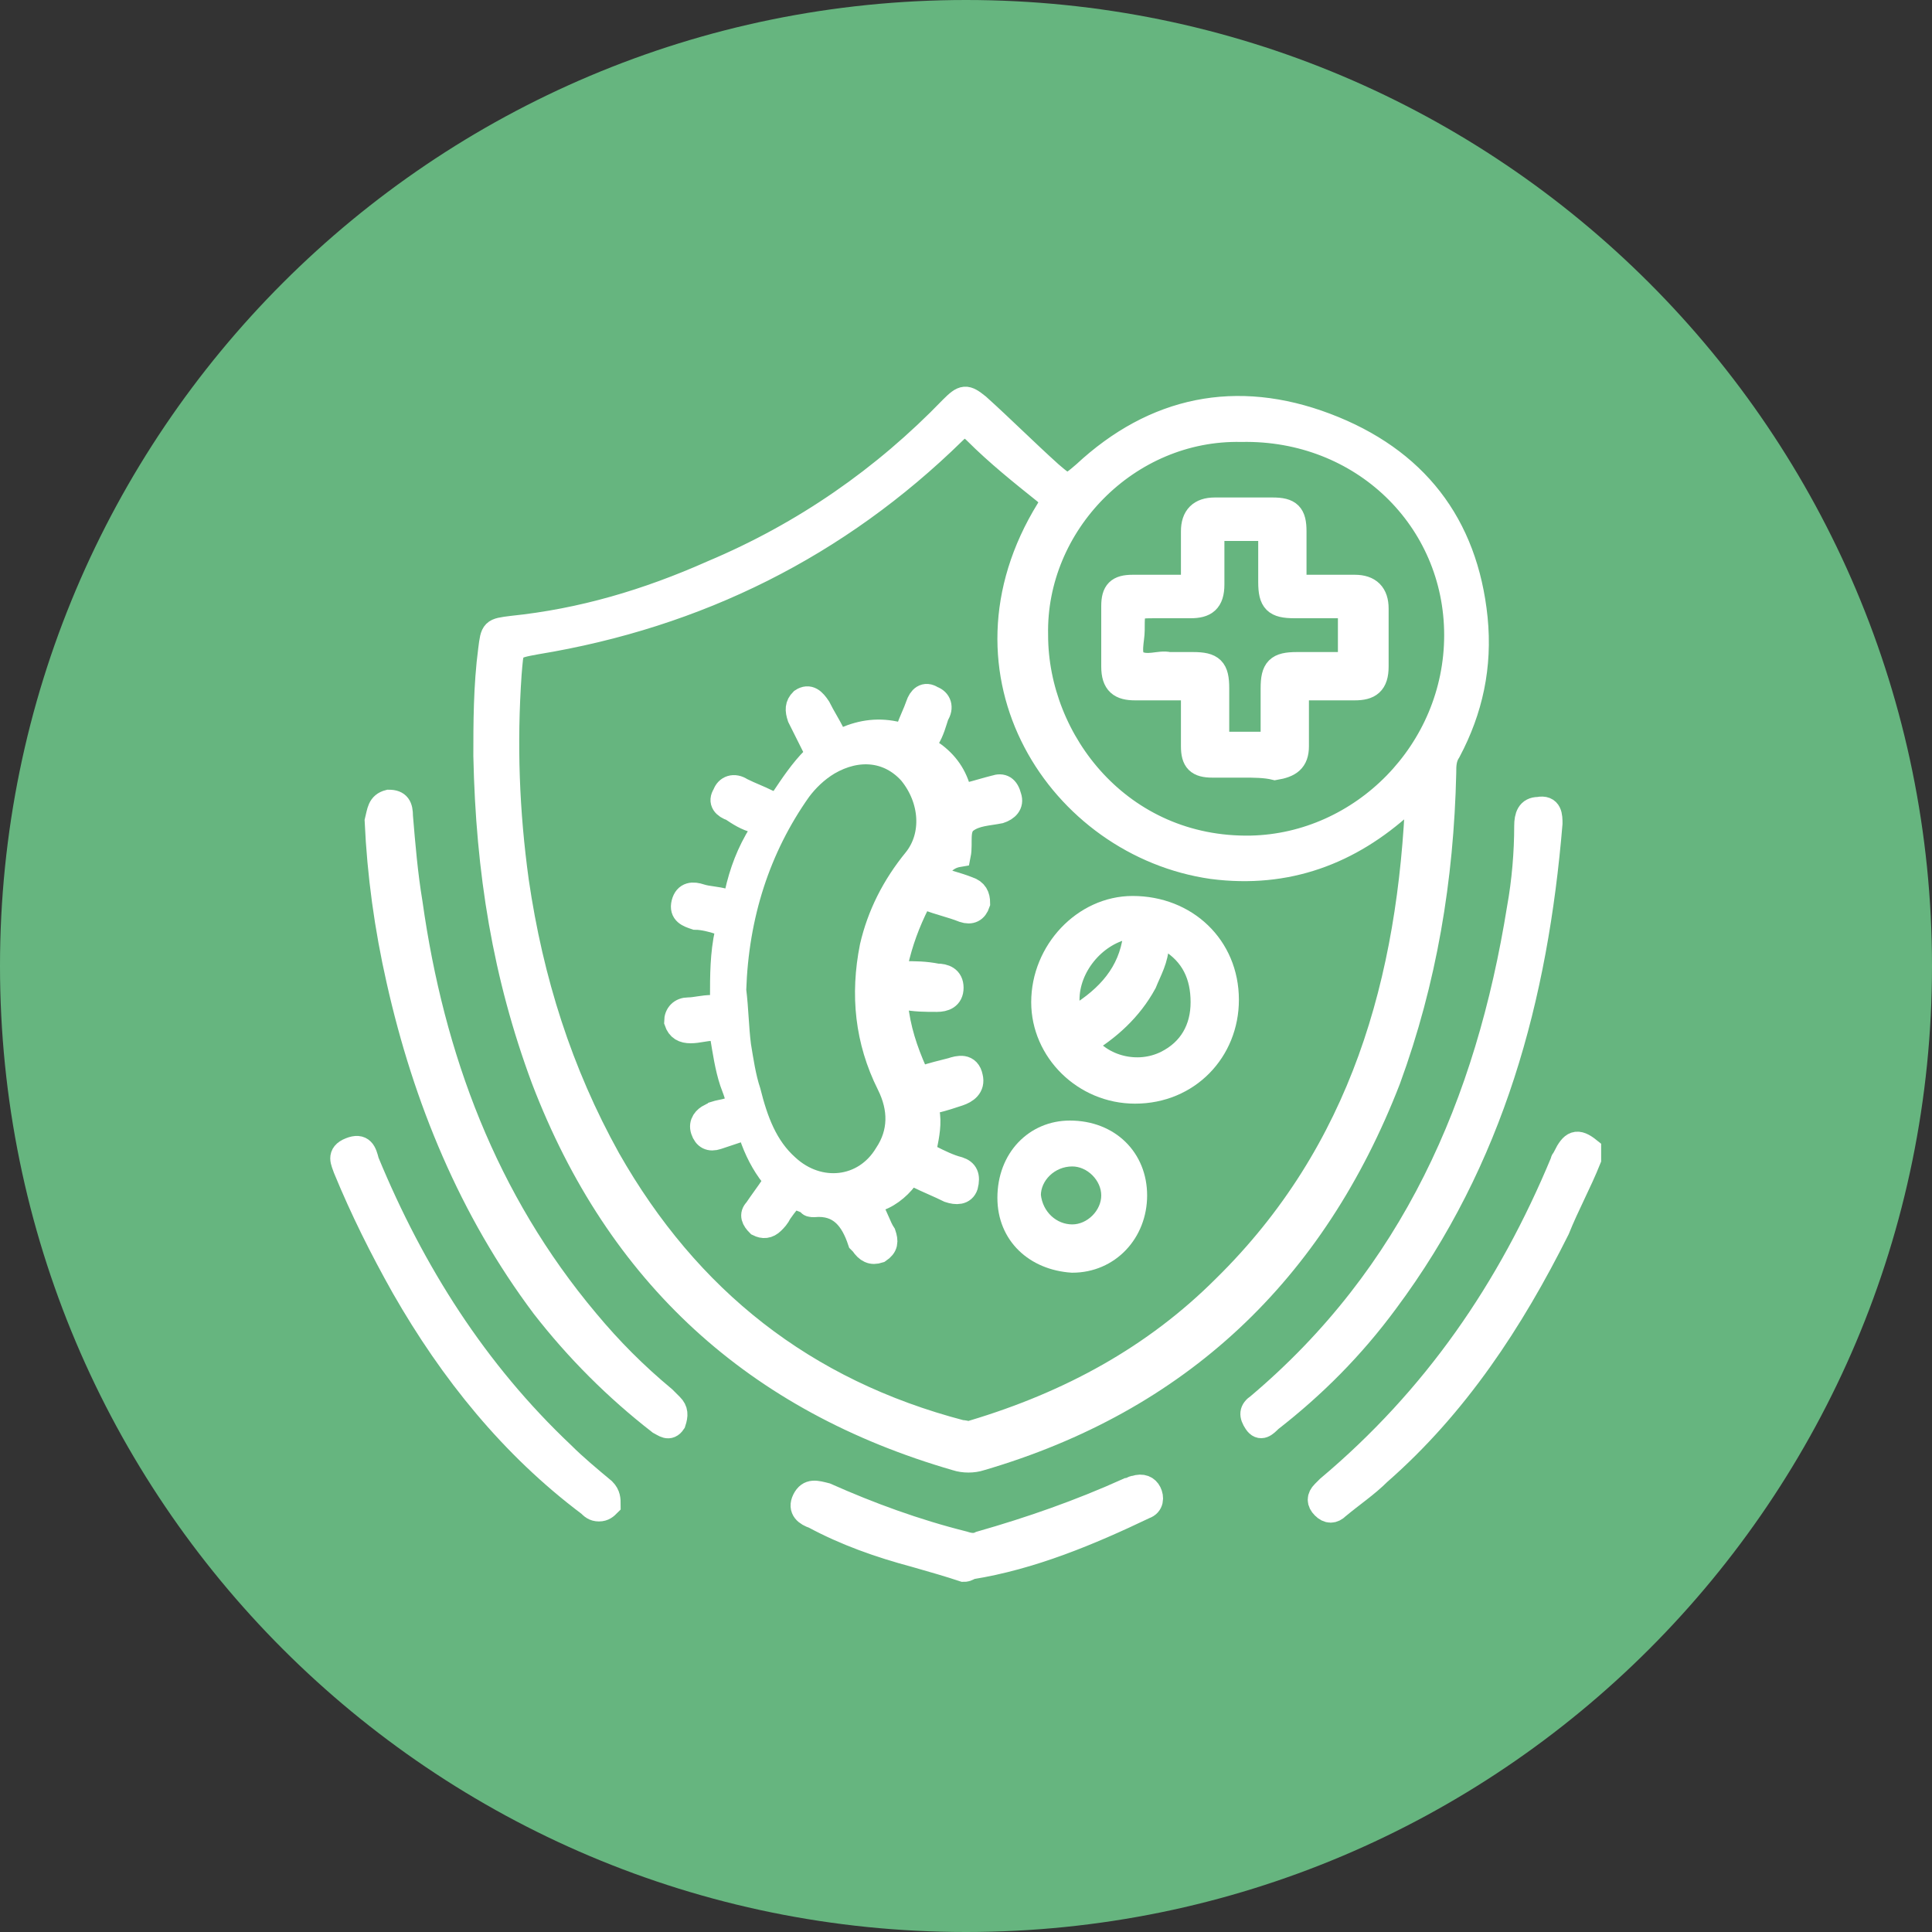<?xml version="1.0" encoding="utf-8"?>
<!-- Generator: Adobe Illustrator 25.4.1, SVG Export Plug-In . SVG Version: 6.00 Build 0)  -->
<svg version="1.1" id="Layer_1" xmlns="http://www.w3.org/2000/svg" xmlns:xlink="http://www.w3.org/1999/xlink" x="0px" y="0px"
	 viewBox="0 0 80 80" style="enable-background:new 0 0 80 80;" xml:space="preserve">
<rect x="0" y="0" width="80" height="80" fill="#333333" stroke="none"/>
<style type="text/css">
	.st0{clip-path:url(#SVGID_00000106135595218035009130000002411399470055849632_);fill:#66B57F;}
	.st1{clip-path:url(#SVGID_00000056420719796625847250000015419121019430996153_);fill:#66B57F;}
	.st2{clip-path:url(#SVGID_00000174574091078520344560000011361357500086829188_);fill:#66B57F;}
	.st3{clip-path:url(#SVGID_00000145042471190276534730000007672208663538545538_);fill:#66B57F;}
	.st4{clip-path:url(#SVGID_00000038385427140222826880000015830375404259694746_);fill:#66B57F;}
	.st5{clip-path:url(#SVGID_00000164487206967250783040000011015591301761130416_);fill:#66B57F;}
	.st6{clip-path:url(#SVGID_00000114048860225325713180000011478444343239646091_);fill:#66B57F;}
	.st7{clip-path:url(#SVGID_00000114048860225325713180000011478444343239646091_);fill:#FFFFFF;}
	.st8{clip-path:url(#SVGID_00000088100580822407983070000007895153506418265016_);fill:#66B57F;}
	.st9{clip-path:url(#SVGID_00000088100580822407983070000007895153506418265016_);fill:#FFFFFF;}
	.st10{clip-path:url(#SVGID_00000088843308332658330980000017437707929033998010_);fill:#66B57F;}
	.st11{clip-path:url(#SVGID_00000088843308332658330980000017437707929033998010_);fill:#FFFFFF;}
	.st12{clip-path:url(#SVGID_00000170995468570086503440000014356851672854479238_);fill:#66B57F;}
	.st13{clip-path:url(#SVGID_00000170995468570086503440000014356851672854479238_);fill:#FFFFFF;}
	.st14{clip-path:url(#SVGID_00000010311457326509530870000009915539101186111389_);fill:#66B57F;}
	.st15{clip-path:url(#SVGID_00000010311457326509530870000009915539101186111389_);fill:#FFFFFF;}
	.st16{clip-path:url(#SVGID_00000010311457326509530870000009915539101186111389_);fill:none;stroke:#FFFFFF;stroke-miterlimit:10;}
	.st17{clip-path:url(#SVGID_00000147178581271800704260000009061761551719101065_);fill:#66B57F;}
	.st18{clip-path:url(#SVGID_00000147178581271800704260000009061761551719101065_);fill:#FFFFFF;}
</style>
<g>
	<defs>
		<rect id="SVGID_00000154391371463874376160000002358515263922497410_" width="80" height="80"/>
	</defs>
	<clipPath id="SVGID_00000111157200434613606530000008963016489449930942_">
		<use xlink:href="#SVGID_00000154391371463874376160000002358515263922497410_"  style="overflow:visible;"/>
	</clipPath>
	<path style="clip-path:url(#SVGID_00000111157200434613606530000008963016489449930942_);fill:#66B57F;" d="M40,80
		c22.1,0,40-17.9,40-40C80,17.9,62.1,0,40,0S0,17.9,0,40C0,62.1,17.9,80,40,80"/>
	<path style="clip-path:url(#SVGID_00000111157200434613606530000008963016489449930942_);fill:#FFFFFF;" d="M65.8,48
		c-0.4,1-0.9,1.9-1.3,2.9c-1.9,3.8-4.2,7.3-7.4,10.1c-0.5,0.5-1.1,0.9-1.7,1.4c-0.2,0.2-0.4,0.2-0.6,0c-0.2-0.2-0.2-0.4,0-0.6
		c0.1-0.1,0.1-0.1,0.2-0.2c4.4-3.7,7.5-8.2,9.7-13.5c0-0.1,0.1-0.1,0.1-0.2c0.3-0.6,0.5-0.7,1-0.3V48z"/>
	
		<path style="clip-path:url(#SVGID_00000111157200434613606530000008963016489449930942_);fill:none;stroke:#FFFFFF;stroke-miterlimit:10;" d="
		M65.8,48c-0.4,1-0.9,1.9-1.3,2.9c-1.9,3.8-4.2,7.3-7.4,10.1c-0.5,0.5-1.1,0.9-1.7,1.4c-0.2,0.2-0.4,0.2-0.6,0
		c-0.2-0.2-0.2-0.4,0-0.6c0.1-0.1,0.1-0.1,0.2-0.2c4.4-3.7,7.5-8.2,9.7-13.5c0-0.1,0.1-0.1,0.1-0.2c0.3-0.6,0.5-0.7,1-0.3V48z"/>
	<path style="clip-path:url(#SVGID_00000111157200434613606530000008963016489449930942_);fill:#FFFFFF;" d="M42.9,26.3
		c0,4.4,3.5,8.9,8.9,8.8c4.6-0.1,8.5-4,8.5-8.8c0-4.8-3.9-8.6-8.9-8.5C46.7,17.7,42.8,21.7,42.9,26.3 M58.7,32.8
		c-0.2,0.2-0.4,0.4-0.6,0.5c-2.2,2-4.8,3-7.9,2.6c-6.3-0.9-11-8-6.8-14.8c0.2-0.3,0.1-0.5-0.1-0.7c-1-0.8-2-1.6-2.9-2.5
		c-0.4-0.4-0.6-0.3-0.9,0c-4.8,4.7-10.6,7.6-17.3,8.7c-1.1,0.2-1,0.2-1.1,1.3c-0.2,2.9-0.1,5.7,0.3,8.6c0.6,4.1,1.8,7.9,3.8,11.5
		c3.3,5.8,8.1,9.6,14.6,11.3c0.2,0,0.3,0.1,0.5,0c4-1.2,7.5-3.1,10.4-6C56.4,47.7,58.4,40.6,58.7,32.8 M20.1,31.3
		c0-1.3,0-2.9,0.2-4.4c0.1-0.8,0.1-0.8,0.9-0.9c2.9-0.3,5.6-1.1,8.3-2.3c3.8-1.6,7.1-3.9,9.9-6.8c0.5-0.5,0.6-0.5,1.1-0.1
		c1,0.9,2,1.9,3,2.8c0.7,0.6,0.7,0.6,1.4,0c2.9-2.7,6.3-3.4,10-2c3.7,1.4,5.8,4.1,6.2,8c0.2,2-0.2,3.8-1.1,5.5
		c-0.2,0.3-0.2,0.6-0.2,0.9c-0.1,4.4-0.8,8.6-2.3,12.7c-3.1,8-8.7,13.3-16.9,15.7c-0.3,0.1-0.7,0.1-1,0c-8.3-2.4-14-7.6-17.1-15.7
		C20.9,40.4,20.2,36.1,20.1,31.3"/>
	
		<path style="clip-path:url(#SVGID_00000111157200434613606530000008963016489449930942_);fill:none;stroke:#FFFFFF;stroke-miterlimit:10;" d="
		M42.9,26.3c0,4.4,3.5,8.9,8.9,8.8c4.6-0.1,8.5-4,8.5-8.8c0-4.8-3.9-8.6-8.9-8.5C46.7,17.7,42.8,21.7,42.9,26.3z M58.7,32.8
		c-0.2,0.2-0.4,0.4-0.6,0.5c-2.2,2-4.8,3-7.9,2.6c-6.3-0.9-11-8-6.8-14.8c0.2-0.3,0.1-0.5-0.1-0.7c-1-0.8-2-1.6-2.9-2.5
		c-0.4-0.4-0.6-0.3-0.9,0c-4.8,4.7-10.6,7.6-17.3,8.7c-1.1,0.2-1,0.2-1.1,1.3c-0.2,2.9-0.1,5.7,0.3,8.6c0.6,4.1,1.8,7.9,3.8,11.5
		c3.3,5.8,8.1,9.6,14.6,11.3c0.2,0,0.3,0.1,0.5,0c4-1.2,7.5-3.1,10.4-6C56.4,47.7,58.4,40.6,58.7,32.8z M20.1,31.3
		c0-1.3,0-2.9,0.2-4.4c0.1-0.8,0.1-0.8,0.9-0.9c2.9-0.3,5.6-1.1,8.3-2.3c3.8-1.6,7.1-3.9,9.9-6.8c0.5-0.5,0.6-0.5,1.1-0.1
		c1,0.9,2,1.9,3,2.8c0.7,0.6,0.7,0.6,1.4,0c2.9-2.7,6.3-3.4,10-2c3.7,1.4,5.8,4.1,6.2,8c0.2,2-0.2,3.8-1.1,5.5
		c-0.2,0.3-0.2,0.6-0.2,0.9c-0.1,4.4-0.8,8.6-2.3,12.7c-3.1,8-8.7,13.3-16.9,15.7c-0.3,0.1-0.7,0.1-1,0c-8.3-2.4-14-7.6-17.1-15.7
		C20.9,40.4,20.2,36.1,20.1,31.3z"/>
	<path style="clip-path:url(#SVGID_00000111157200434613606530000008963016489449930942_);fill:#FFFFFF;" d="M16.1,33.2
		c0.4,0,0.5,0.2,0.5,0.6c0.1,1.2,0.2,2.4,0.4,3.6c0.9,6.4,3.1,12.3,7.3,17.3c1,1.2,2,2.2,3.2,3.2c0.1,0.1,0.2,0.2,0.3,0.3
		c0.2,0.2,0.2,0.4,0.1,0.7c-0.2,0.3-0.4,0.1-0.6,0c-1.8-1.4-3.4-3-4.8-4.8c-3-4-4.9-8.6-6-13.5c-0.5-2.2-0.8-4.4-0.9-6.6
		C15.7,33.6,15.7,33.3,16.1,33.2"/>
	
		<path style="clip-path:url(#SVGID_00000111157200434613606530000008963016489449930942_);fill:none;stroke:#FFFFFF;stroke-miterlimit:10;" d="
		M16.1,33.2c0.4,0,0.5,0.2,0.5,0.6c0.1,1.2,0.2,2.4,0.4,3.6c0.9,6.4,3.1,12.3,7.3,17.3c1,1.2,2,2.2,3.2,3.2c0.1,0.1,0.2,0.2,0.3,0.3
		c0.2,0.2,0.2,0.4,0.1,0.7c-0.2,0.3-0.4,0.1-0.6,0c-1.8-1.4-3.4-3-4.8-4.8c-3-4-4.9-8.6-6-13.5c-0.5-2.2-0.8-4.4-0.9-6.6
		C15.7,33.6,15.7,33.3,16.1,33.2z"/>
	<path style="clip-path:url(#SVGID_00000111157200434613606530000008963016489449930942_);fill:#FFFFFF;" d="M64.2,34.1
		c-0.6,7.2-2.4,13.9-6.8,19.8c-1.4,1.9-3,3.5-4.8,4.9c-0.2,0.2-0.4,0.4-0.6,0.1c-0.2-0.3-0.2-0.5,0.1-0.7
		c6.4-5.4,9.5-12.5,10.8-20.6c0.2-1.1,0.3-2.3,0.3-3.4c0-0.4,0.1-0.7,0.5-0.7C64.2,33.4,64.2,33.8,64.2,34.1"/>
	
		<path style="clip-path:url(#SVGID_00000111157200434613606530000008963016489449930942_);fill:none;stroke:#FFFFFF;stroke-miterlimit:10;" d="
		M64.2,34.1c-0.6,7.2-2.4,13.9-6.8,19.8c-1.4,1.9-3,3.5-4.8,4.9c-0.2,0.2-0.4,0.4-0.6,0.1c-0.2-0.3-0.2-0.5,0.1-0.7
		c6.4-5.4,9.5-12.5,10.8-20.6c0.2-1.1,0.3-2.3,0.3-3.4c0-0.4,0.1-0.7,0.5-0.7C64.2,33.4,64.2,33.8,64.2,34.1z"/>
	<path style="clip-path:url(#SVGID_00000111157200434613606530000008963016489449930942_);fill:#FFFFFF;" d="M24.8,62.5
		c-0.2,0-0.3-0.1-0.4-0.2c-3.2-2.4-5.7-5.5-7.7-9c-0.9-1.6-1.7-3.2-2.4-4.9c-0.1-0.3-0.3-0.6,0.2-0.8c0.5-0.2,0.6,0.1,0.7,0.5
		c1.9,4.6,4.5,8.7,8.1,12.1c0.5,0.5,1.1,1,1.7,1.5c0.2,0.2,0.2,0.4,0.2,0.6C25.1,62.4,25,62.5,24.8,62.5"/>
	
		<path style="clip-path:url(#SVGID_00000111157200434613606530000008963016489449930942_);fill:none;stroke:#FFFFFF;stroke-miterlimit:10;" d="
		M24.8,62.5c-0.2,0-0.3-0.1-0.4-0.2c-3.2-2.4-5.7-5.5-7.7-9c-0.9-1.6-1.7-3.2-2.4-4.9c-0.1-0.3-0.3-0.6,0.2-0.8
		c0.5-0.2,0.6,0.1,0.7,0.5c1.9,4.6,4.5,8.7,8.1,12.1c0.5,0.5,1.1,1,1.7,1.5c0.2,0.2,0.2,0.4,0.2,0.6C25.1,62.4,25,62.5,24.8,62.5z"
		/>
	<path style="clip-path:url(#SVGID_00000111157200434613606530000008963016489449930942_);fill:#FFFFFF;" d="M39.9,65
		c-0.6-0.2-1.3-0.4-2-0.6c-1.5-0.4-2.9-0.9-4.2-1.6c-0.3-0.1-0.6-0.3-0.4-0.7c0.2-0.4,0.5-0.3,0.9-0.2c1.8,0.8,3.7,1.5,5.7,2
		c0.3,0.1,0.5,0.1,0.7,0c2.1-0.6,4.1-1.3,6.1-2.2c0.1,0,0.2-0.1,0.3-0.1c0.3-0.1,0.5,0,0.6,0.2c0.1,0.2,0.1,0.5-0.2,0.6
		c-2.3,1.1-4.7,2.1-7.2,2.5C40,65,40,65,39.9,65"/>
	
		<path style="clip-path:url(#SVGID_00000111157200434613606530000008963016489449930942_);fill:none;stroke:#FFFFFF;stroke-miterlimit:10;" d="
		M39.9,65c-0.6-0.2-1.3-0.4-2-0.6c-1.5-0.4-2.9-0.9-4.2-1.6c-0.3-0.1-0.6-0.3-0.4-0.7c0.2-0.4,0.5-0.3,0.9-0.2
		c1.8,0.8,3.7,1.5,5.7,2c0.3,0.1,0.5,0.1,0.7,0c2.1-0.6,4.1-1.3,6.1-2.2c0.1,0,0.2-0.1,0.3-0.1c0.3-0.1,0.5,0,0.6,0.2
		c0.1,0.2,0.1,0.5-0.2,0.6c-2.3,1.1-4.7,2.1-7.2,2.5C40,65,40,65,39.9,65z"/>
	<path style="clip-path:url(#SVGID_00000111157200434613606530000008963016489449930942_);fill:#FFFFFF;" d="M30.4,41
		c0.1,0.8,0.1,1.5,0.2,2.3c0.1,0.6,0.2,1.3,0.4,1.9c0.3,1.2,0.7,2.3,1.6,3.1c1.3,1.2,3.2,1,4.1-0.5c0.6-0.9,0.6-1.9,0.1-2.9
		c-0.9-1.8-1.1-3.7-0.7-5.7c0.3-1.3,0.9-2.5,1.8-3.6c0.8-1,0.7-2.5-0.2-3.6c-0.9-1-2.2-1.1-3.4-0.4c-0.5,0.3-0.9,0.7-1.2,1.1
		C31.4,35.1,30.5,37.9,30.4,41 M38.6,36.3c0.5,0.2,1,0.3,1.5,0.5c0.3,0.1,0.4,0.3,0.4,0.6c-0.1,0.3-0.3,0.4-0.6,0.3
		c-0.5-0.2-1-0.3-1.5-0.5c-0.2-0.1-0.3,0-0.4,0.2c-0.4,0.8-0.7,1.6-0.9,2.5c0,0.3,0,0.4,0.3,0.4c0.5,0,0.9,0,1.4,0.1
		c0.3,0,0.6,0.1,0.6,0.5c0,0.4-0.3,0.5-0.6,0.5c-0.5,0-0.9,0-1.4-0.1c-0.3,0-0.4,0-0.3,0.3c0.1,1,0.4,1.9,0.8,2.8
		c0.1,0.2,0.2,0.2,0.4,0.2c0.3-0.1,0.7-0.2,1.1-0.3c0.3-0.1,0.7-0.2,0.8,0.3c0.1,0.4-0.2,0.6-0.5,0.7c-0.3,0.1-0.6,0.2-1,0.3
		c-0.2,0.1-0.3,0.1-0.3,0.4c0.1,0.5,0,1-0.1,1.5c-0.1,0.3,0,0.4,0.2,0.4c0.4,0.2,0.8,0.4,1.2,0.5c0.3,0.1,0.4,0.3,0.3,0.7
		c-0.1,0.3-0.4,0.3-0.7,0.2c-0.4-0.2-0.9-0.4-1.3-0.6c-0.2-0.1-0.3-0.1-0.5,0.1c-0.3,0.4-0.8,0.8-1.3,0.9c-0.3,0.1-0.2,0.2-0.1,0.4
		c0.2,0.3,0.3,0.7,0.5,1c0.1,0.3,0.1,0.5-0.2,0.7c-0.3,0.1-0.5,0-0.7-0.3c0,0-0.1-0.1-0.1-0.1c-0.3-0.9-0.8-1.6-1.9-1.5
		c-0.1,0-0.2,0-0.2-0.1c-0.7-0.3-0.7-0.3-1.2,0.4c-0.1,0.2-0.2,0.3-0.3,0.4c-0.2,0.2-0.4,0.2-0.6,0.1c-0.2-0.2-0.3-0.4-0.1-0.6
		c0.2-0.3,0.5-0.7,0.7-1c0.1-0.1,0.2-0.2,0-0.4c-0.4-0.5-0.7-1.1-0.9-1.7c-0.1-0.2-0.2-0.3-0.5-0.2c-0.3,0.1-0.6,0.2-0.9,0.3
		c-0.3,0.1-0.5,0-0.6-0.3c-0.1-0.3,0.1-0.5,0.3-0.6c0.1,0,0.2-0.1,0.2-0.1c0.3-0.1,0.8-0.1,0.9-0.4c0.1-0.2-0.1-0.6-0.2-0.9
		c-0.2-0.6-0.3-1.3-0.4-1.9c0-0.3-0.2-0.4-0.4-0.3c-0.3,0-0.6,0.1-0.9,0.1c-0.3,0-0.5-0.1-0.6-0.4c0-0.3,0.2-0.5,0.5-0.5
		c0.3,0,0.6-0.1,1-0.1c0.2,0,0.4-0.1,0.4-0.4c0-0.9,0-1.8,0.2-2.7c0-0.3,0-0.4-0.3-0.4c-0.3-0.1-0.7-0.2-1-0.2
		c-0.3-0.1-0.6-0.2-0.5-0.6c0.1-0.4,0.4-0.4,0.7-0.3c0.3,0.1,0.7,0.1,1,0.2c0.3,0.1,0.4,0,0.5-0.3c0.2-0.9,0.5-1.7,1-2.5
		c0.2-0.3,0.1-0.4-0.2-0.5c-0.4-0.1-0.7-0.3-1-0.5c-0.3-0.1-0.5-0.3-0.3-0.6c0.1-0.3,0.4-0.4,0.7-0.2c0.4,0.2,0.7,0.3,1.1,0.5
		c0.3,0.1,0.4,0.2,0.6-0.1c0.4-0.6,0.8-1.2,1.3-1.7c0.2-0.2,0.2-0.3,0-0.5c-0.2-0.4-0.4-0.8-0.6-1.2c-0.1-0.3-0.1-0.5,0.1-0.7
		c0.3-0.2,0.5,0,0.7,0.3c0.2,0.4,0.4,0.7,0.6,1.1c0.1,0.2,0.2,0.3,0.5,0.2c0.7-0.3,1.4-0.4,2.2-0.2c0.2,0.1,0.3,0,0.4-0.2
		c0.1-0.3,0.3-0.7,0.4-1c0.1-0.3,0.3-0.5,0.6-0.3c0.3,0.1,0.4,0.4,0.2,0.7c-0.1,0.3-0.2,0.7-0.4,1c-0.1,0.2-0.1,0.4,0.1,0.5
		c0.6,0.4,1,0.9,1.2,1.6c0.1,0.2,0.2,0.3,0.4,0.2c0.4-0.1,0.7-0.2,1.1-0.3c0.3-0.1,0.5,0,0.6,0.4c0.1,0.3-0.1,0.5-0.4,0.6
		c-0.5,0.1-1,0.1-1.4,0.4c-0.4,0.3-0.2,0.9-0.3,1.4C39.1,35.5,38.9,35.9,38.6,36.3"/>
	
		<path style="clip-path:url(#SVGID_00000111157200434613606530000008963016489449930942_);fill:none;stroke:#FFFFFF;stroke-miterlimit:10;" d="
		M30.4,41c0.1,0.8,0.1,1.5,0.2,2.3c0.1,0.6,0.2,1.3,0.4,1.9c0.3,1.2,0.7,2.3,1.6,3.1c1.3,1.2,3.2,1,4.1-0.5c0.6-0.9,0.6-1.9,0.1-2.9
		c-0.9-1.8-1.1-3.7-0.7-5.7c0.3-1.3,0.9-2.5,1.8-3.6c0.8-1,0.7-2.5-0.2-3.6c-0.9-1-2.2-1.1-3.4-0.4c-0.5,0.3-0.9,0.7-1.2,1.1
		C31.4,35.1,30.5,37.9,30.4,41z M38.6,36.3c0.5,0.2,1,0.3,1.5,0.5c0.3,0.1,0.4,0.3,0.4,0.6c-0.1,0.3-0.3,0.4-0.6,0.3
		c-0.5-0.2-1-0.3-1.5-0.5c-0.2-0.1-0.3,0-0.4,0.2c-0.4,0.8-0.7,1.6-0.9,2.5c0,0.3,0,0.4,0.3,0.4c0.5,0,0.9,0,1.4,0.1
		c0.3,0,0.6,0.1,0.6,0.5c0,0.4-0.3,0.5-0.6,0.5c-0.5,0-0.9,0-1.4-0.1c-0.3,0-0.4,0-0.3,0.3c0.1,1,0.4,1.9,0.8,2.8
		c0.1,0.2,0.2,0.2,0.4,0.2c0.3-0.1,0.7-0.2,1.1-0.3c0.3-0.1,0.7-0.2,0.8,0.3c0.1,0.4-0.2,0.6-0.5,0.7c-0.3,0.1-0.6,0.2-1,0.3
		c-0.2,0.1-0.3,0.1-0.3,0.4c0.1,0.5,0,1-0.1,1.5c-0.1,0.3,0,0.4,0.2,0.4c0.4,0.2,0.8,0.4,1.2,0.5c0.3,0.1,0.4,0.3,0.3,0.7
		c-0.1,0.3-0.4,0.3-0.7,0.2c-0.4-0.2-0.9-0.4-1.3-0.6c-0.2-0.1-0.3-0.1-0.5,0.1c-0.3,0.4-0.8,0.8-1.3,0.9c-0.3,0.1-0.2,0.2-0.1,0.4
		c0.2,0.3,0.3,0.7,0.5,1c0.1,0.3,0.1,0.5-0.2,0.7c-0.3,0.1-0.5,0-0.7-0.3c0,0-0.1-0.1-0.1-0.1c-0.3-0.9-0.8-1.6-1.9-1.5
		c-0.1,0-0.2,0-0.2-0.1c-0.7-0.3-0.7-0.3-1.2,0.4c-0.1,0.2-0.2,0.3-0.3,0.4c-0.2,0.2-0.4,0.2-0.6,0.1c-0.2-0.2-0.3-0.4-0.1-0.6
		c0.2-0.3,0.5-0.7,0.7-1c0.1-0.1,0.2-0.2,0-0.4c-0.4-0.5-0.7-1.1-0.9-1.7c-0.1-0.2-0.2-0.3-0.5-0.2c-0.3,0.1-0.6,0.2-0.9,0.3
		c-0.3,0.1-0.5,0-0.6-0.3c-0.1-0.3,0.1-0.5,0.3-0.6c0.1,0,0.2-0.1,0.2-0.1c0.3-0.1,0.8-0.1,0.9-0.4c0.1-0.2-0.1-0.6-0.2-0.9
		c-0.2-0.6-0.3-1.3-0.4-1.9c0-0.3-0.2-0.4-0.4-0.3c-0.3,0-0.6,0.1-0.9,0.1c-0.3,0-0.5-0.1-0.6-0.4c0-0.3,0.2-0.5,0.5-0.5
		c0.3,0,0.6-0.1,1-0.1c0.2,0,0.4-0.1,0.4-0.4c0-0.9,0-1.8,0.2-2.7c0-0.3,0-0.4-0.3-0.4c-0.3-0.1-0.7-0.2-1-0.2
		c-0.3-0.1-0.6-0.2-0.5-0.6c0.1-0.4,0.4-0.4,0.7-0.3c0.3,0.1,0.7,0.1,1,0.2c0.3,0.1,0.4,0,0.5-0.3c0.2-0.9,0.5-1.7,1-2.5
		c0.2-0.3,0.1-0.4-0.2-0.5c-0.4-0.1-0.7-0.3-1-0.5c-0.3-0.1-0.5-0.3-0.3-0.6c0.1-0.3,0.4-0.4,0.7-0.2c0.4,0.2,0.7,0.3,1.1,0.5
		c0.3,0.1,0.4,0.2,0.6-0.1c0.4-0.6,0.8-1.2,1.3-1.7c0.2-0.2,0.2-0.3,0-0.5c-0.2-0.4-0.4-0.8-0.6-1.2c-0.1-0.3-0.1-0.5,0.1-0.7
		c0.3-0.2,0.5,0,0.7,0.3c0.2,0.4,0.4,0.7,0.6,1.1c0.1,0.2,0.2,0.3,0.5,0.2c0.7-0.3,1.4-0.4,2.2-0.2c0.2,0.1,0.3,0,0.4-0.2
		c0.1-0.3,0.3-0.7,0.4-1c0.1-0.3,0.3-0.5,0.6-0.3c0.3,0.1,0.4,0.4,0.2,0.7c-0.1,0.3-0.2,0.7-0.4,1c-0.1,0.2-0.1,0.4,0.1,0.5
		c0.6,0.4,1,0.9,1.2,1.6c0.1,0.2,0.2,0.3,0.4,0.2c0.4-0.1,0.7-0.2,1.1-0.3c0.3-0.1,0.5,0,0.6,0.4c0.1,0.3-0.1,0.5-0.4,0.6
		c-0.5,0.1-1,0.1-1.4,0.4c-0.4,0.3-0.2,0.9-0.3,1.4C39.1,35.5,38.9,35.9,38.6,36.3z"/>
	<path style="clip-path:url(#SVGID_00000111157200434613606530000008963016489449930942_);fill:#FFFFFF;" d="M44.2,41.4
		c0,0.1,0,0.2,0,0.3c0,0.1,0,0.2,0.1,0.3c0,0.2,0.1,0.3,0.3,0.1c1.3-0.8,2.2-1.8,2.4-3.3c0.1-0.3-0.1-0.4-0.4-0.4
		C45.3,38.7,44.2,40,44.2,41.4 M44.9,43.2c0.7,1,2.2,1.4,3.4,0.8c1-0.5,1.5-1.4,1.5-2.5c0-1.1-0.4-2-1.4-2.6
		c-0.3-0.2-0.5-0.3-0.5,0.2c0,0.6-0.3,1.1-0.5,1.6C46.8,41.8,45.9,42.6,44.9,43.2 M47,45.2c-2.1,0-3.8-1.7-3.8-3.7
		c0-2.1,1.7-3.9,3.7-3.9c2.2,0,3.9,1.6,3.9,3.8C50.8,43.5,49.2,45.2,47,45.2"/>
	
		<path style="clip-path:url(#SVGID_00000111157200434613606530000008963016489449930942_);fill:none;stroke:#FFFFFF;stroke-miterlimit:10;" d="
		M44.2,41.4c0,0.1,0,0.2,0,0.3c0,0.1,0,0.2,0.1,0.3c0,0.2,0.1,0.3,0.3,0.1c1.3-0.8,2.2-1.8,2.4-3.3c0.1-0.3-0.1-0.4-0.4-0.4
		C45.3,38.7,44.2,40,44.2,41.4z M44.9,43.2c0.7,1,2.2,1.4,3.4,0.8c1-0.5,1.5-1.4,1.5-2.5c0-1.1-0.4-2-1.4-2.6
		c-0.3-0.2-0.5-0.3-0.5,0.2c0,0.6-0.3,1.1-0.5,1.6C46.8,41.8,45.9,42.6,44.9,43.2z M47,45.2c-2.1,0-3.8-1.7-3.8-3.7
		c0-2.1,1.7-3.9,3.7-3.9c2.2,0,3.9,1.6,3.9,3.8C50.8,43.5,49.2,45.2,47,45.2z"/>
	<path style="clip-path:url(#SVGID_00000111157200434613606530000008963016489449930942_);fill:#FFFFFF;" d="M44.4,51.2
		c0.9,0,1.7-0.8,1.7-1.7c0-0.9-0.8-1.7-1.7-1.7c-1,0-1.8,0.8-1.8,1.7C42.7,50.5,43.5,51.2,44.4,51.2 M41.8,49.6
		c0-1.6,1.1-2.7,2.5-2.7c1.6,0,2.7,1.1,2.7,2.6c0,1.5-1.1,2.7-2.6,2.7C42.9,52.1,41.8,51.1,41.8,49.6"/>
	
		<path style="clip-path:url(#SVGID_00000111157200434613606530000008963016489449930942_);fill:none;stroke:#FFFFFF;stroke-miterlimit:10;" d="
		M44.4,51.2c0.9,0,1.7-0.8,1.7-1.7c0-0.9-0.8-1.7-1.7-1.7c-1,0-1.8,0.8-1.8,1.7C42.7,50.5,43.5,51.2,44.4,51.2z M41.8,49.6
		c0-1.6,1.1-2.7,2.5-2.7c1.6,0,2.7,1.1,2.7,2.6c0,1.5-1.1,2.7-2.6,2.7C42.9,52.1,41.8,51.1,41.8,49.6z"/>
	<path style="clip-path:url(#SVGID_00000111157200434613606530000008963016489449930942_);fill:#FFFFFF;" d="M48.4,27.5
		c0.4,0,0.7,0,1,0c0.8,0,1,0.2,1,1c0,0.6,0,1.3,0,1.9c0,0.3,0.1,0.4,0.3,0.4c0.5,0,1.1,0,1.6,0c0.3,0,0.4-0.1,0.4-0.4
		c0-0.6,0-1.2,0-1.9c0-0.8,0.2-1,1-1c0.6,0,1.2,0,1.8,0c0.3,0,0.5-0.1,0.4-0.4c0-0.5,0-1,0-1.6c0-0.3-0.1-0.4-0.4-0.4
		c-0.6,0-1.3,0-1.9,0c-0.8,0-1-0.2-1-1c0-0.6,0-1.2,0-1.8c0-0.3-0.1-0.4-0.4-0.4c-0.5,0-1,0-1.6,0c-0.3,0-0.4,0.1-0.4,0.4
		c0,0.6,0,1.3,0,1.9c0,0.7-0.3,0.9-0.9,0.9c-0.5,0-0.9,0-1.4,0c-1,0-1,0-1,1c0,0.4-0.2,1,0.1,1.3C47.5,27.7,48,27.4,48.4,27.5
		 M51.5,31.7c-0.4,0-0.8,0-1.3,0c-0.6,0-0.8-0.2-0.8-0.8c0-0.7,0-1.3,0-2c0-0.3-0.1-0.4-0.4-0.4c-0.7,0-1.3,0-2,0
		c-0.6,0-0.9-0.2-0.9-0.9c0-0.8,0-1.7,0-2.5c0-0.6,0.2-0.8,0.8-0.8c0.7,0,1.4,0,2.1,0c0.3,0,0.4-0.1,0.4-0.4c0-0.6,0-1.3,0-1.9
		c0-0.6,0.3-0.9,0.9-0.9c0.8,0,1.6,0,2.4,0c0.7,0,0.9,0.2,0.9,0.9c0,0.6,0,1.2,0,1.8c0,0.3,0.1,0.5,0.5,0.5c0.7,0,1.3,0,2,0
		c0.6,0,0.9,0.3,0.9,0.9c0,0.8,0,1.6,0,2.4c0,0.7-0.3,0.9-0.9,0.9c-0.7,0-1.3,0-2,0c-0.3,0-0.4,0.1-0.4,0.4c0,0.7,0,1.3,0,2
		c0,0.6-0.3,0.8-0.9,0.9C52.4,31.7,51.9,31.7,51.5,31.7"/>
	
		<path style="clip-path:url(#SVGID_00000111157200434613606530000008963016489449930942_);fill:none;stroke:#FFFFFF;stroke-miterlimit:10;" d="
		M48.4,27.5c0.4,0,0.7,0,1,0c0.8,0,1,0.2,1,1c0,0.6,0,1.3,0,1.9c0,0.3,0.1,0.4,0.3,0.4c0.5,0,1.1,0,1.6,0c0.3,0,0.4-0.1,0.4-0.4
		c0-0.6,0-1.2,0-1.9c0-0.8,0.2-1,1-1c0.6,0,1.2,0,1.8,0c0.3,0,0.5-0.1,0.4-0.4c0-0.5,0-1,0-1.6c0-0.3-0.1-0.4-0.4-0.4
		c-0.6,0-1.3,0-1.9,0c-0.8,0-1-0.2-1-1c0-0.6,0-1.2,0-1.8c0-0.3-0.1-0.4-0.4-0.4c-0.5,0-1,0-1.6,0c-0.3,0-0.4,0.1-0.4,0.4
		c0,0.6,0,1.3,0,1.9c0,0.7-0.3,0.9-0.9,0.9c-0.5,0-0.9,0-1.4,0c-1,0-1,0-1,1c0,0.4-0.2,1,0.1,1.3C47.5,27.7,48,27.4,48.4,27.5z
		 M51.5,31.7c-0.4,0-0.8,0-1.3,0c-0.6,0-0.8-0.2-0.8-0.8c0-0.7,0-1.3,0-2c0-0.3-0.1-0.4-0.4-0.4c-0.7,0-1.3,0-2,0
		c-0.6,0-0.9-0.2-0.9-0.9c0-0.8,0-1.7,0-2.5c0-0.6,0.2-0.8,0.8-0.8c0.7,0,1.4,0,2.1,0c0.3,0,0.4-0.1,0.4-0.4c0-0.6,0-1.3,0-1.9
		c0-0.6,0.3-0.9,0.9-0.9c0.8,0,1.6,0,2.4,0c0.7,0,0.9,0.2,0.9,0.9c0,0.6,0,1.2,0,1.8c0,0.3,0.1,0.5,0.5,0.5c0.7,0,1.3,0,2,0
		c0.6,0,0.9,0.3,0.9,0.9c0,0.8,0,1.6,0,2.4c0,0.7-0.3,0.9-0.9,0.9c-0.7,0-1.3,0-2,0c-0.3,0-0.4,0.1-0.4,0.4c0,0.7,0,1.3,0,2
		c0,0.6-0.3,0.8-0.9,0.9C52.4,31.7,51.9,31.7,51.5,31.7z"/>
</g>
</svg>
